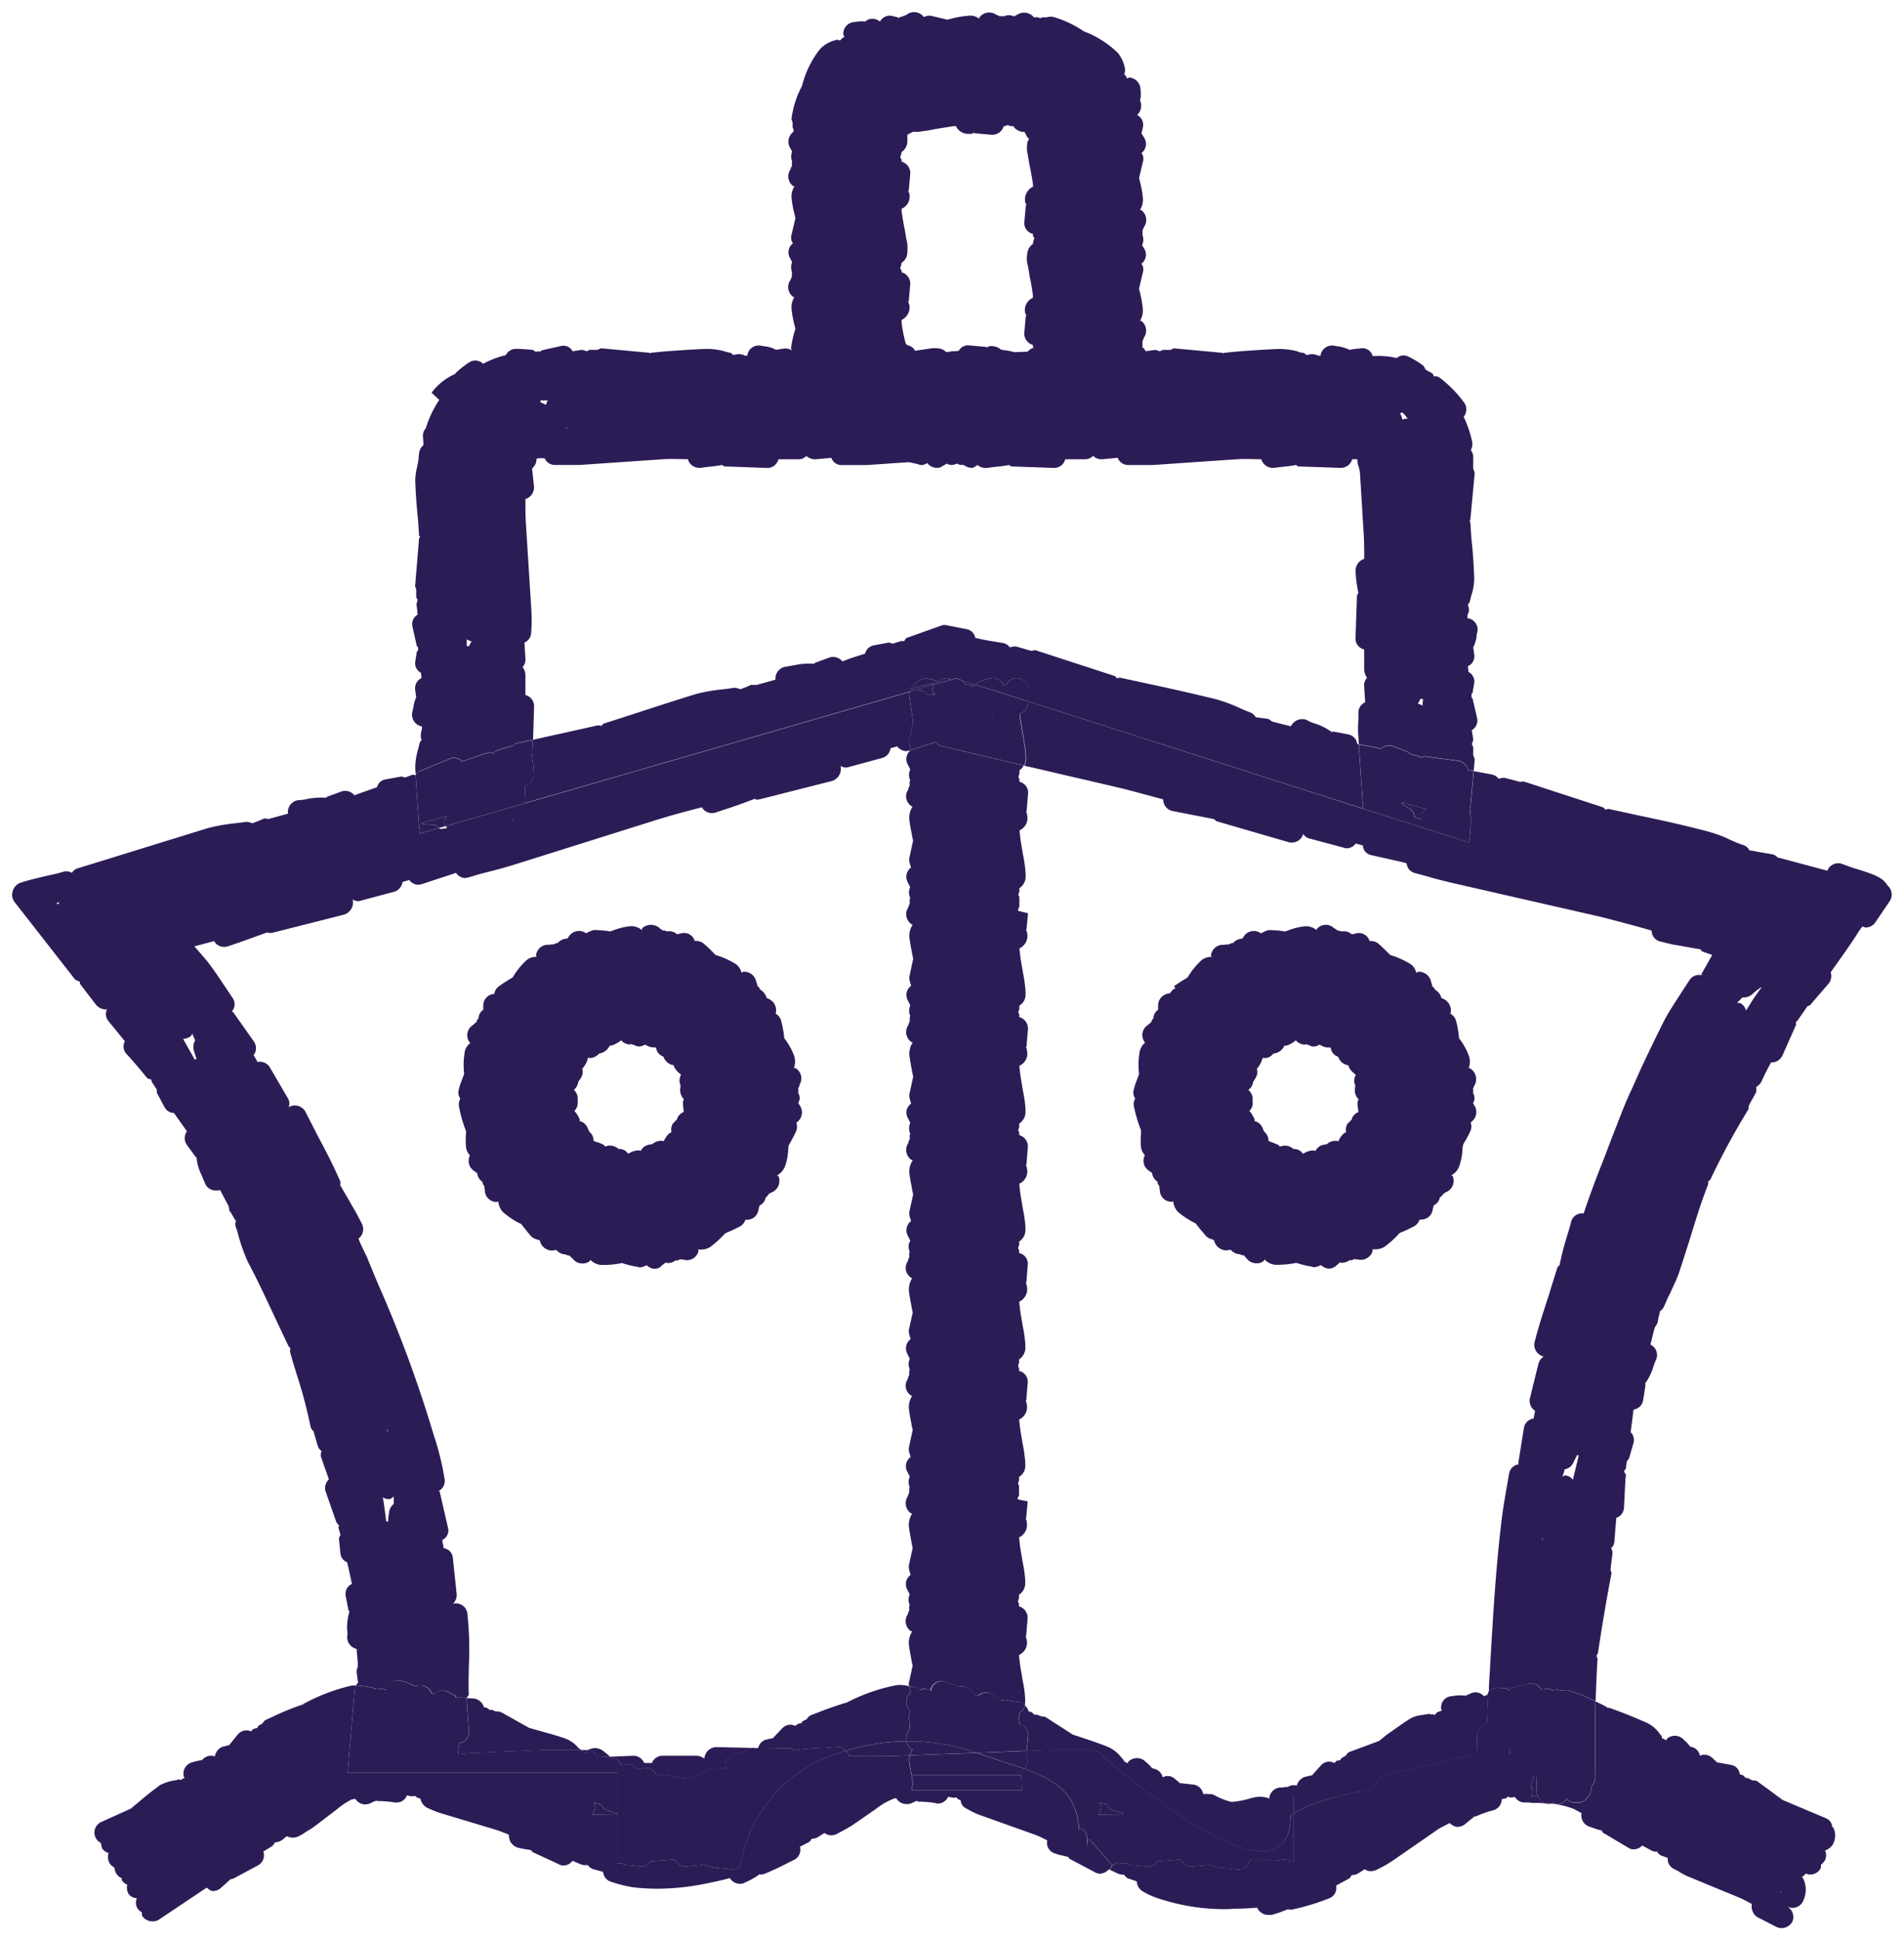 <svg xmlns="http://www.w3.org/2000/svg" xmlns:xlink="http://www.w3.org/1999/xlink" width="80.533" height="82.027" viewBox="0 0 80.533 82.027">
  <defs>
    <clipPath id="clip-path">
      <rect id="Rectangle_59" data-name="Rectangle 59" width="80.533" height="82.027" fill="none"/>
    </clipPath>
    <clipPath id="clip-path-2">
      <rect id="Rectangle_58" data-name="Rectangle 58" width="79.508" height="81.004" fill="none"/>
    </clipPath>
  </defs>
  <g id="Group_116" data-name="Group 116" transform="translate(0 0)">
    <g id="Group_115" data-name="Group 115" transform="translate(0 0)" clip-path="url(#clip-path)">
      <g id="Group_114" data-name="Group 114" transform="translate(0.511 0.508)">
        <g id="Group_113" data-name="Group 113" clip-path="url(#clip-path-2)">
          <g id="Group_112" data-name="Group 112">
            <g id="Group_111" data-name="Group 111" clip-path="url(#clip-path-2)">
              <path id="Path_2124" data-name="Path 2124" d="M41.83,43.4l-.02-.02-.02.02.02.02a.02.02,0,0,1,.02-.02M37.983,37.25l.081.02a.462.462,0,0,1,.326.366.466.466,0,0,1,.509.081l.183.163a.063.063,0,0,1,.02.041h.041l.55.1a.454.454,0,0,1,.387.407l.1.02c.061.02.1.081.142.122.041.02.081,0,.122.02l.142.081c.081.02.163,0,.224.041l1.079.794,1.832.773a.422.422,0,0,1,.265.366c.02.02.02.02.041.02a.749.749,0,0,1,.041.59l-.061.142a.633.633,0,0,1-.326.244.475.475,0,0,1,0,.407.481.481,0,0,1-.163.183c-.02.061,0,.1-.02.163a.506.506,0,0,1-.448.265.594.594,0,0,1-.183-.041.549.549,0,0,1-.163.142c0,.02.02.02.041.041a1.07,1.07,0,0,1,.041.9.5.5,0,0,1-.489.366.258.258,0,0,1-.122-.02c-.02,0-.02-.02-.041-.02v.02a.5.5,0,0,1,.163.611.53.53,0,0,1-.448.265.542.542,0,0,1-.244-.061l-.794-.407a.544.544,0,0,1-.224-.55c-.142-.081-.305-.163-.468-.244L37.9,42.746a2.431,2.431,0,0,1-.448-.244l-.2-.1a.473.473,0,0,1-.224-.448l-.285-.1a.525.525,0,0,1-.183-.183.02.02,0,0,1-.02.02.41.41,0,0,1-.224-.061l-.366-.2a.5.5,0,0,1-.346.163.409.409,0,0,1-.265-.081L34.3,40.894c-.041-.02-.041-.061-.061-.1a1.719,1.719,0,0,1-.346-.1l-.183-.061a.5.5,0,0,1-.326-.57c-.122-.061-.285-.163-.387-.2a3.189,3.189,0,0,0-.631-.163.539.539,0,0,0,.387-.244.435.435,0,0,0,.346.163h.183a.563.563,0,0,0,.387-.244c.02-.041.061-.081.081-.122l.061-.265c.02-.02,0-.041,0-.081a.51.51,0,0,0,.163-.366c-.02-1.018-.02-2.076,0-3.2a5.461,5.461,0,0,1,.489.244c.02,0,.02.02.02.041.02,0,.041-.02.061-.02.692.244,1.119.427,1.628.651a1.411,1.411,0,0,1,.488.407.54.54,0,0,0,.1.122c.02.041.02.081.041.122a.409.409,0,0,1,.163.081c.02-.041.02-.061.041-.081a.511.511,0,0,1,.712.061,1.818,1.818,0,0,1,.265.285" transform="translate(33 36.081)" fill="#2c1c56"/>
              <path id="Path_2125" data-name="Path 2125" d="M32.195,37.5a.992.992,0,0,0,.142-.061c.061.02.122.081.183.081a.853.853,0,0,0-.326-.02" transform="translate(32.824 38.255)" fill="#2c1c56"/>
              <path id="Path_2126" data-name="Path 2126" d="M32.576,37.561a.993.993,0,0,1-.142.061.2.2,0,0,0-.183-.02.643.643,0,0,1-.285-.285h2.117a.563.563,0,0,1-.387.244h-.183a.435.435,0,0,1-.346-.163.539.539,0,0,1-.387.244h-.02c-.061,0-.122-.061-.183-.081" transform="translate(32.586 38.131)" fill="#2c1c56"/>
              <path id="Path_2127" data-name="Path 2127" d="M32.288,37.484h-.041a.346.346,0,0,1-.142-.02.2.2,0,0,1,.183.02" transform="translate(32.731 38.269)" fill="#2c1c56"/>
              <path id="Path_2128" data-name="Path 2128" d="M32.07,36.918l-.02.651c0,.081.061.122.081.2h-.305a.4.4,0,0,0,.061-.265.3.3,0,0,0-.081-.183,1.617,1.617,0,0,0,.122-.448.518.518,0,0,0,.142.041" transform="translate(32.421 37.675)" fill="#2c1c56"/>
              <path id="Path_2129" data-name="Path 2129" d="M32.391,37.582a1.646,1.646,0,0,1-.326-.02h-.2a.484.484,0,0,1-.387-.244h1a.643.643,0,0,0,.285.285,2.211,2.211,0,0,0-.366-.02" transform="translate(32.079 38.131)" fill="#2c1c56"/>
              <path id="Path_2130" data-name="Path 2130" d="M31.385,36.277v.285h-.02a1.442,1.442,0,0,0,.02-.285" transform="translate(31.965 37.054)" fill="#2c1c56"/>
              <path id="Path_2131" data-name="Path 2131" d="M31.335,37.317h.285c0,.02-.02.02-.041.02-.041,0-.081.02-.122.02s-.081-.041-.122-.041" transform="translate(31.934 38.131)" fill="#2c1c56"/>
              <path id="Path_2132" data-name="Path 2132" d="M29.166,16.667c.326.1.672.183,1,.285a.526.526,0,0,0-.224.285.479.479,0,0,0,.041.163,1.91,1.91,0,0,0-.305-.122.44.44,0,0,0-.2-.346,2.555,2.555,0,0,1-.346-.224c.02,0,.02-.041.041-.041" transform="translate(29.646 16.75)" fill="#2c1c56"/>
              <path id="Path_2133" data-name="Path 2133" d="M31.085,18.194c-.326-.1-.672-.183-1-.285-.02,0-.02.041-.041.041a2.555,2.555,0,0,0,.346.224.44.44,0,0,1,.2.346,1.91,1.91,0,0,1,.305.122.479.479,0,0,1-.041-.163.526.526,0,0,1,.224-.285M32.9,19.6l-4.478-1.425-.183-2.707a6.925,6.925,0,0,1,.936.183.486.486,0,0,1,.489-.122l.631.244c.041.02.081.081.122.1l.326.081c.061,0,.081.041.122.061.061,0,.122-.061.2-.041l1.4.183a.5.5,0,0,1,.387.387l.244.041-.142,1.506c0,.02-.02.02-.02.041v.02A5.1,5.1,0,0,1,32.9,19.6" transform="translate(28.724 15.507)" fill="#2c1c56"/>
              <path id="Path_2134" data-name="Path 2134" d="M35.071,37.922v-.285a1.442,1.442,0,0,1-.02.285ZM29.087,39.53c.244-.041.611-.916.692-.692l3.888-.9c.02-.285.02-.55.02-.814a.5.5,0,0,1,.407-.448c.02-.265.02-.529.041-.794,0-.163.02-.346.02-.509a.075.075,0,0,1,.02-.061.435.435,0,0,1,.346-.163h.041l.326.02c.061,0,.1.061.163.081.02-.02.041-.081.1-.081.224-.081.489-.142.733-.2a.478.478,0,0,1,.509.265,1.572,1.572,0,0,1,.305-.041.366.366,0,0,1,.183.081.479.479,0,0,1,.163-.041l.265.041c.081,0,.142-.041.2-.02a7.116,7.116,0,0,1,1.181.468c-.02,1.119-.02,2.178,0,3.2a.51.51,0,0,1-.163.366c0,.041.02.061,0,.081l-.061.265c-.02.041-.061.081-.081.122H36.272c-.02-.081-.081-.122-.081-.2l.02-.651a.518.518,0,0,1-.142-.041,1.617,1.617,0,0,1-.122.448.3.3,0,0,1,.081.183.4.4,0,0,1-.061.265H27.805a5.562,5.562,0,0,1,.936-.224Z" transform="translate(28.279 35.694)" fill="#2c1c56"/>
              <path id="Path_2135" data-name="Path 2135" d="M28.758,37.317a7.3,7.3,0,0,0-1.873.692v-.692Z" transform="translate(27.326 38.131)" fill="#2c1c56"/>
              <path id="Path_2136" data-name="Path 2136" d="M29.366,28.387a2.483,2.483,0,0,1,.346.142c.02.02.02.041.041.061a.538.538,0,0,1,.468.02l.061.041c.02.02.041.02.061.041a.419.419,0,0,1,.387.2.063.063,0,0,1,.041-.02.736.736,0,0,1,.407-.122c.02-.02.041.02.081.02a.492.492,0,0,1,.366-.265c.041,0,.081-.02.122-.02a.491.491,0,0,1,.346-.142.346.346,0,0,1,.142.02.765.765,0,0,1,.244-.346c.02-.02.061-.02.081-.041a.457.457,0,0,1,.081-.387c.02,0,.1-.1.1-.1a.063.063,0,0,1,.041-.02.476.476,0,0,1,.305-.346.258.258,0,0,1-.02-.122.853.853,0,0,1-.02-.326c0-.041.041-.061.041-.081a.568.568,0,0,1-.163-.407l.02-.183a.5.5,0,0,1,.02-.448l-.061-.061a.712.712,0,0,1-.244-.305v-.041a.534.534,0,0,1-.407-.285c0-.02-.02-.041-.041-.081a.436.436,0,0,1-.305-.387h-.081a.577.577,0,0,1-.346-.1c-.02,0-.02-.02-.041-.02a.579.579,0,0,1-.244.081.344.344,0,0,1-.2-.061.289.289,0,0,1-.122-.041.122.122,0,0,1-.081.02.532.532,0,0,1-.366-.183.357.357,0,0,1-.1.081.934.934,0,0,1-.285.142.153.153,0,0,0-.1.02.6.6,0,0,1-.305.285l-.163.041a.453.453,0,0,1-.346.183c-.041,0-.061,0-.081-.02-.02.041-.041.061-.041.081a1.131,1.131,0,0,1-.183.346c0,.02-.02.02-.041.041a.479.479,0,0,1-.061.407l-.1.163a.437.437,0,0,1-.2.326.529.529,0,0,1,.183.326v.2a.425.425,0,0,1-.142.366l.061.061c.041.061.122.2.163.285v.081a.475.475,0,0,1,.326.265l.081.183a.5.5,0,0,1,.183.387c.041.02.061.041.1.041m-5.577-2.87a3.349,3.349,0,0,1,.02-.9.686.686,0,0,1,.244-.427.044.044,0,0,1-.041-.041.5.5,0,0,1,.142-.692c.02-.02.081-.061.142-.122.041-.061.041-.122.1-.163a.455.455,0,0,1,.2-.366v-.183a.513.513,0,0,1,.488-.509c.02,0,0-.02.02-.02l.081-.1c.041-.061.1-.061.142-.1l-.061-.081a6.578,6.578,0,0,1,.57-.366l.041-.061a3.1,3.1,0,0,1,.529-.651.614.614,0,0,1,.448-.163c0-.02-.02-.041-.02-.081a.506.506,0,0,1,.57-.427c.02-.02.081-.02.163-.02.081-.02.122-.061.2-.061a.532.532,0,0,1,.366-.183h.02l.1-.142a.506.506,0,0,1,.692-.081.02.02,0,0,0,.02-.02l.061-.02a.881.881,0,0,1,.244-.1,5.377,5.377,0,0,1,.59.041l.1.02.122-.041a2.724,2.724,0,0,1,.753-.183h.02a.741.741,0,0,1,.448.163c0-.02,0-.061.02-.061a.492.492,0,0,1,.712-.02.364.364,0,0,1,.142.1.594.594,0,0,1,.183.041.5.5,0,0,1,.407.1l.02.02.183-.041a.47.47,0,0,1,.57.326.509.509,0,0,1,.366.1c.183.163.346.326.509.488a3.582,3.582,0,0,1,.794.346.582.582,0,0,1,.305.407c.02,0,.041-.02.061-.041a.521.521,0,0,1,.57.448.263.263,0,0,1,.041.163.274.274,0,0,1,.122.142.6.6,0,0,1,.265.326v.02l.122.061a.534.534,0,0,1,.265.611.49.49,0,0,1,.244.326l.041.163a5.117,5.117,0,0,1,.081.55,2.818,2.818,0,0,1,.427.773.788.788,0,0,1-.02.488h.041a.535.535,0,0,1,.224.692c-.02.02-.041.1-.081.163a.679.679,0,0,1,0,.2.41.41,0,0,1,.061.224.393.393,0,0,1-.061.2l.081.142a.516.516,0,0,1-.183.672.5.5,0,0,1,0,.346,4.372,4.372,0,0,1-.285.529l-.041.1-.02.163a2.454,2.454,0,0,1-.142.733.727.727,0,0,1-.326.366c.02.02.041.02.061.041a.525.525,0,0,1-.285.672c-.02,0-.061.041-.122.081a.476.476,0,0,1-.142.142.448.448,0,0,1-.244.326l-.02.02-.041.183a.484.484,0,0,1-.489.407h-.061a.521.521,0,0,1-.2.265,6.377,6.377,0,0,1-.651.305,3.631,3.631,0,0,1-.651.59.783.783,0,0,1-.387.1h-.1c-.02.02,0,.061,0,.081a.532.532,0,0,1-.631.346.458.458,0,0,1-.142-.02.431.431,0,0,1-.142.061c-.02,0-.02-.02-.041-.02a.639.639,0,0,1-.326.122.122.122,0,0,1-.081-.02H32.3l-.142.122a.477.477,0,0,1-.346.142.535.535,0,0,1-.305-.142h-.041a.579.579,0,0,1-.244.081.153.153,0,0,1-.1-.02,4.031,4.031,0,0,1-.672-.163,3.806,3.806,0,0,1-.712.081h-.183a.724.724,0,0,1-.448-.224c-.02.02-.02.061-.041.061a.381.381,0,0,1-.285.1.511.511,0,0,1-.427-.2.775.775,0,0,1-.1-.122c-.061-.02-.142-.02-.183-.061a.5.5,0,0,1-.387-.183c-.081,0-.163.02-.224.02a.54.54,0,0,1-.488-.427l-.02-.02h-.02l-.041-.02a.555.555,0,0,1-.265-.142l-.081-.1c-.122-.142-.244-.285-.346-.427a3.707,3.707,0,0,1-.753-.488.742.742,0,0,1-.2-.448c-.02,0-.041.02-.061.02a.5.5,0,0,1-.509-.509.77.77,0,0,1-.02-.163.3.3,0,0,1-.081-.183.5.5,0,0,1-.224-.366l-.142-.1a.5.5,0,0,1-.163-.651.62.62,0,0,1-.163-.326,3.061,3.061,0,0,1,0-.611V27.9a6.079,6.079,0,0,1-.305-1.038.419.419,0,0,1,.061-.305.446.446,0,0,1-.061-.387l.041-.163.183-.489" transform="translate(23.868 19.379)" fill="#2c1c56"/>
              <path id="Path_2137" data-name="Path 2137" d="M23.472,40.146l.326-.02c.061.02.1.081.163.081l.672.061h.041a.482.482,0,0,0,.387-.224c.346-.02.672-.041,1-.081a.508.508,0,0,0,.448.305h.041l.672-.061c.02,0,.02-.02.041-.02a2.757,2.757,0,0,0,.814.163c.122.02.224.02.346.041h.061a.5.5,0,0,0,.509-.427h.835a.389.389,0,0,0,.163.061h.081a4.227,4.227,0,0,1,.468-.061c.081.061.122.122.224.122a.154.154,0,0,1,.081.02v-2.1a7.3,7.3,0,0,1,1.873-.692H39.9c-.041.02-.061.061-.1.081-.061,0-.1.02-.163.02a.491.491,0,0,1-.326.468,4.2,4.2,0,0,0-.712.244c-.041.02-.1.02-.142.041a2.162,2.162,0,0,1-.224.183l-.142.122a.541.541,0,0,1-.326.122.5.5,0,0,1-.326-.163c-.163.081-.326.163-.468.244l-1.974,1.364a5.145,5.145,0,0,1-.448.265l-.2.1a.542.542,0,0,1-.244.061.409.409,0,0,1-.265-.081l-.224.142a.486.486,0,0,1-.285.1H33.3c-.041.041-.061.122-.142.163l-.529.285a.466.466,0,0,1-.265.529,9.858,9.858,0,0,1-1.608.488h-.1c-.02,0-.041-.02-.061-.02a5.677,5.677,0,0,1-.692.244h-.142a.514.514,0,0,1-.468-.305c-.305.02-.59.041-.9.041-.122,0-.244.02-.387.02a8.836,8.836,0,0,1-2.809-.427,3.393,3.393,0,0,1-.712-.305A.525.525,0,0,1,24.2,40.9l-.346-.122c-.081-.02-.142-.1-.2-.163h-.041a.723.723,0,0,1-.2-.041l-.346-.163.1-.2c.061,0,.1-.061.163-.1.061.02.081.061.142.041" transform="translate(23.371 38.131)" fill="#2c1c56"/>
              <path id="Path_2138" data-name="Path 2138" d="M22.815,37.936a.443.443,0,0,0,.142-.326c0-.061-.061-.1-.081-.163.122.02.224.041.326.061a.442.442,0,0,0,.305.265c.142.041.265.081.387.122a.075.075,0,0,0-.02.061c-.346,0-.712,0-1.058-.02" transform="translate(23.112 38.265)" fill="#2c1c56"/>
              <path id="Path_2139" data-name="Path 2139" d="M24.46,38.586c.02.061.081.1.081.163a.443.443,0,0,1-.142.326c.346.02.712.02,1.058.02a.075.075,0,0,1,.02-.061c-.122-.041-.244-.081-.387-.122a.442.442,0,0,1-.305-.265c-.1-.02-.2-.041-.326-.061m-3.053-1.913a.289.289,0,0,0-.041-.122c0-.02.02-.041.02-.061v-.1l.957-.041H24.2a.479.479,0,0,1,.427.326.071.071,0,0,0,.041-.02s7.836,6.941,7.877,2.483c0-.041.061-.081.142-.122v2.1a.154.154,0,0,0-.081-.02c-.1,0-.142-.061-.224-.122a4.229,4.229,0,0,0-.468.061h-.081a.389.389,0,0,1-.163-.061h-.835a.5.5,0,0,1-.509.427h-.061c-.122-.02-.224-.02-.346-.041a2.757,2.757,0,0,1-.814-.163c-.02,0-.02.02-.041.02l-.672.061h-.041a.508.508,0,0,1-.448-.305c-.326.041-.651.061-1,.081a.482.482,0,0,1-.387.224h-.041l-.672-.061c-.061,0-.1-.061-.163-.081l-.326.02c-.061.02-.081-.02-.142-.041-.061.041-.1.1-.163.1l-.977-1.1a1.179,1.179,0,0,0-.1.366c.122-.9-.326-.773-.326-.773-.1-1.527-.977-2.076-2.32-2.565a.5.5,0,0,0,.122-.468" transform="translate(21.528 37.126)" fill="#2c1c56"/>
              <path id="Path_2140" data-name="Path 2140" d="M21.165,36.289c.02-.081.061-.142.041-.224v-.041a.711.711,0,0,0,.244-.305.512.512,0,0,1,.142.244l.1.02c.061.02.1.081.142.122.041,0,.081-.02.122,0l.163.061c.061.02.142,0,.2.041l1.14.733.427.142c.366.122.733.244,1.079.387a1.46,1.46,0,0,1,.509.387l.1.122c.041.02.041.061.061.1a.51.51,0,0,1,.142.081c.02-.041.02-.061.041-.081a.516.516,0,0,1,.733.02,1.621,1.621,0,0,1,.265.265l.081.02a.482.482,0,0,1,.366.366.433.433,0,0,1,.488.041l.2.163c.02,0,0,.02.02.041h.041l.55.061a.478.478,0,0,1,.407.366l.041.041c.041,0,.061-.02.1-.02l.061.02a.5.5,0,0,1,.244.02,2.929,2.929,0,0,0,.753.305A3.609,3.609,0,0,0,31,39.627l.183-.041a1.165,1.165,0,0,1,.55.041c.02,0,.02.02.041.041v-.061a.5.5,0,0,1,.55-.427.633.633,0,0,1,.224-.02.446.446,0,0,1,.387-.061.534.534,0,0,1,.326-.366l.265-.061h.041c.02,0,0-.02.02-.02l.387-.427a.457.457,0,0,1,.55-.081l.081-.081c.041-.041.1-.02.163-.041.041-.041.041-.081.081-.1l.142-.081c.061-.061.081-.122.163-.163l1.262-.468.326-.265c.326-.224.631-.448.977-.672a1.363,1.363,0,0,1,.55-.163c.081-.02.142-.02.224-.041h.041c.041,0,.061.02.1.02a.3.3,0,0,1,.142.02c.041-.041.061-.1.122-.122a1.921,1.921,0,0,1,.183-.061.106.106,0,0,1-.041-.081.477.477,0,0,1,.468-.529,1.766,1.766,0,0,1,.57-.02l.224-.1a.474.474,0,0,1,.55.122.289.289,0,0,1,.122-.041c.02-.02.02-.061.061-.081,0,.163-.02.346-.02.509-.02.265-.02.529-.041.794a.5.5,0,0,0-.407.448c0,.265,0,.529-.02.814l-3.888.9c-.081-.224-.448.651-.692.692h-.346a5.561,5.561,0,0,0-.936.224H32.808v.692c-.081.041-.142.081-.142.122-.041,4.458-7.877-2.483-7.877-2.483a.071.071,0,0,1-.041.02.479.479,0,0,0-.427-.326H22.468l-.957.041L21.572,37a.464.464,0,0,0-.366-.488v-.081c0-.061-.041-.1-.041-.142" transform="translate(21.404 35.882)" fill="#2c1c56"/>
              <path id="Path_2141" data-name="Path 2141" d="M43.29,50.044a.122.122,0,0,0,.02-.081h-.02Zm8.63-22.41.305-.488.285-.407.061-.061-.02-.02a2.536,2.536,0,0,0-.387.305.553.553,0,0,1-.346.122h-.061a2.322,2.322,0,0,1-.224.224c.061.02.142,0,.183.041a.5.5,0,0,1,.2.285M44.592,47.48c.081-.346.163-.672.244-1.018-.02-.02-.041-.02-.061-.041l-.183.366a.468.468,0,0,1-.346.244,1.791,1.791,0,0,1-.1.305c.061-.02.1-.061.142-.041a.436.436,0,0,1,.305.183m-23.407-32.4a.477.477,0,0,0,.366-.448v-.061l14.166,4.539L40.2,20.531a5.1,5.1,0,0,0,.041-1.445v-.02c0-.02.02-.02.02-.041l.142-1.506.773.142a.535.535,0,0,1,.285.183A.516.516,0,0,1,41.7,17.8l.631.163a.02.02,0,0,1,.02.02.287.287,0,0,1,.183-.02l3.318,1.079c.061.02.081.081.122.1.061,0,.1-.041.163-.02l1.119.244c.957.2,1.913.407,2.85.651a6.591,6.591,0,0,1,.835.265l.183.081a5.621,5.621,0,0,0,.692.285.433.433,0,0,1,.244.224,1.191,1.191,0,0,1,.265.041l.712.122a.428.428,0,0,1,.224.142H53.3l2.056.55a.49.49,0,0,1,.631-.285c.163.061.366.142.57.2.733.224,1.119.366,1.3.651.02,0,.02,0,.02.02v.02a.508.508,0,0,1,.122.672l-.611.9a.5.5,0,0,1-.407.224c-.061,0-.1-.041-.142-.041a2.543,2.543,0,0,0-.244.346c-.326.509-.712,1.038-1.1,1.588a.49.49,0,0,1-.081.468l-.773.9c-.02.041-.081.041-.122.061l-.427.611-.061.061c-.02.061.02.122-.02.163l-.55,1.242a.514.514,0,0,1-.468.305h-.02c-.142.265-.285.529-.407.814a.591.591,0,0,1-.224.224.821.821,0,0,1,0,.224l-.305.55v.02c-.02.061,0,.122-.041.183a30.851,30.851,0,0,0-1.567,2.89c-.02.061-.081.1-.122.142,0,.041.02.081,0,.122-.305.773-.55,1.588-.794,2.381-.142.448-.285.9-.427,1.323-.1.305-.244.57-.366.855-.1.183-.183.387-.265.57a.5.5,0,0,1-.183.224c-.02.142-.061.244-.081.387a.454.454,0,0,1-.122.265c-.081.244-.122.489-.2.753a.485.485,0,0,1,.244.631,2.118,2.118,0,0,0-.122.326,2.45,2.45,0,0,1-.346.692c0,.02.02.041.02.061l-.1.631a.475.475,0,0,1-.407.407l-.122.957a.459.459,0,0,1,.122.448l-.183.631a.365.365,0,0,1-.1.142l-.041.305c-.02.061-.061.081-.081.122.02.061.081.122.081.183l-.02.163c-.02.407-.041.794-.061,1.2a.479.479,0,0,1-.326.427l-.081,1.018a.384.384,0,0,1-.142.265.341.341,0,0,1,.061.244l-.081.631v.02c0,.061.041.1.041.163-.224,1.181-.407,2.259-.57,3.358,0,.041-.041.081-.061.122,0,.061.041.1.041.142-.041.611-.061,1.221-.081,1.791a7.115,7.115,0,0,0-1.181-.468c-.061-.02-.122.02-.2.02l-.265-.041a.479.479,0,0,0-.163.041.366.366,0,0,0-.183-.081,1.572,1.572,0,0,0-.305.041.478.478,0,0,0-.509-.265c-.244.061-.509.122-.733.2-.061,0-.081.061-.1.081-.061-.02-.1-.081-.163-.081l-.326-.02h-.041a.435.435,0,0,0-.346.163c0-.285.02-.57.041-.875.122-2.137.244-4.315.509-6.473.081-.631.2-1.242.305-1.873a.475.475,0,0,1,.407-.387c0-.02-.02-.02-.02-.041l.244-1.527a.478.478,0,0,1,.407-.366c.02-.122.041-.224.061-.326a.511.511,0,0,1-.224-.509l.366-1.486a.549.549,0,0,1,.224-.305h-.02a.512.512,0,0,1-.366-.611c.183-.712.407-1.384.631-2.076.1-.346.224-.712.326-1.058.02-.061.081-.081.1-.122a12.734,12.734,0,0,1,.326-1.262c.061-.2.122-.387.163-.57a.475.475,0,0,1,.529-.346c.244-.733.509-1.445.794-2.158.163-.407.305-.814.468-1.221.244-.611.468-1.242.753-1.832l.427-.957c.326-.692.651-1.364,1-2.056.224-.407.489-.794.733-1.181l.305-.468a.484.484,0,0,1,.509-.2v-.061l.448-.794-.407-.142c-.041-.02-.061-.061-.1-.1-.407-.061-.794-.142-1.16-.2l-.509-.122a.479.479,0,0,1-.387-.468c-.692-.2-1.4-.387-2.117-.57l-6.127-1.4c-.427-.1-.855-.2-1.262-.326l-.529-.142a.454.454,0,0,1-.326-.407.075.075,0,0,1-.061-.02l-1.445-.326a.434.434,0,0,1-.346-.407l-.305-.081a.455.455,0,0,1-.366.2.258.258,0,0,1-.122-.02l-1.445-.387a.421.421,0,0,1-.285-.2.5.5,0,0,1-.489.366.4.4,0,0,1-.142-.02l-3.012-.875c-.061-.02-.1-.081-.142-.1-.427-.081-.835-.163-1.262-.244l-.509-.1a.5.5,0,0,1-.366-.488c-.712-.183-1.4-.387-2.117-.55l-3.766-.875a.5.5,0,0,0,.081-.244,2.463,2.463,0,0,0-.02-.387c-.02-.2-.061-.407-.1-.631-.041-.265-.1-.55-.122-.814-.02-.041,0-.081-.02-.122" transform="translate(21.425 14.575)" fill="#2c1c56"/>
              <path id="Path_2142" data-name="Path 2142" d="M20.686,14.857h-.061v-.02a.075.075,0,0,0,.061.02" transform="translate(20.845 14.855)" fill="#2c1c56"/>
              <path id="Path_2143" data-name="Path 2143" d="M20.3,36.448l2.117-.081v.1c0,.02-.02.041-.02.061a.289.289,0,0,1,.041.122.5.5,0,0,1-.122.468c-.59-.2-1.262-.407-2.015-.672" transform="translate(20.503 37.147)" fill="#2c1c56"/>
              <path id="Path_2144" data-name="Path 2144" d="M20.265,14.353a1.3,1.3,0,0,1,.692-.265.492.492,0,0,1,.509.305.3.3,0,0,1,.142-.061A.456.456,0,0,1,22,14.088a.5.5,0,0,1,.509.509v.468Z" transform="translate(20.472 14.077)" fill="#2c1c56"/>
              <path id="Path_2145" data-name="Path 2145" d="M20.137,14.32A.634.634,0,0,0,20,14.137l.55.163-.122.122.041-.061a.6.6,0,0,0-.326-.041" transform="translate(20.192 14.13)" fill="#2c1c56"/>
              <path id="Path_2146" data-name="Path 2146" d="M19.935,14.107c.02,0,.02,0,.041.02Z" transform="translate(20.13 14.099)" fill="#2c1c56"/>
              <path id="Path_2147" data-name="Path 2147" d="M19.905,14.1a.075.075,0,0,1,.061.02Z" transform="translate(20.099 14.089)" fill="#2c1c56"/>
              <path id="Path_2148" data-name="Path 2148" d="M19.855,14.087a.075.075,0,0,1,.061.02Z" transform="translate(20.047 14.078)" fill="#2c1c56"/>
              <path id="Path_2149" data-name="Path 2149" d="M19.846,14.107c-.02,0-.041.02-.061.02h-.02Z" transform="translate(19.954 14.099)" fill="#2c1c56"/>
              <path id="Path_2150" data-name="Path 2150" d="M19.585,14.665a.453.453,0,0,0-.346-.183h-.02a.763.763,0,0,0-.224-.02l.814-.244a.653.653,0,0,0-.02.285.365.365,0,0,0,.1.142,1.645,1.645,0,0,0-.305.02" transform="translate(19.157 14.213)" fill="#2c1c56"/>
              <path id="Path_2151" data-name="Path 2151" d="M18.946,14.431l.977-.244c0,.02-.02.041-.02.061l-.814.244H18.9c.02,0,.02-.02.02-.041a.02.02,0,0,1,.02-.02" transform="translate(19.064 14.182)" fill="#2c1c56"/>
              <path id="Path_2152" data-name="Path 2152" d="M19.9,14.293l-.977.244a.589.589,0,0,1,.224-.224v-.02c0-.02.081-.081.1-.081a.5.5,0,0,1,.346-.1,1.045,1.045,0,0,1,.489.142.46.46,0,0,1,.326-.163c.1-.02.142.041.224.061l-.753.2c0-.02.02-.041.02-.061" transform="translate(19.084 14.076)" fill="#2c1c56"/>
              <path id="Path_2153" data-name="Path 2153" d="M22.419,15.634h.061a.075.075,0,0,1-.061-.02ZM18.9,14.82a.448.448,0,0,1,.02-.163l.163-.061h.02a.763.763,0,0,1,.224.02h.02a.453.453,0,0,1,.346.183,1.645,1.645,0,0,1,.305-.02.365.365,0,0,1-.1-.142.653.653,0,0,1,.02-.285l.753-.2h.02c.02,0,.041-.02.061-.02l.1-.041.061.02h.041l.061.02.041.02.081.041a.634.634,0,0,1,.142.183.6.6,0,0,1,.326.041l-.041.061.122-.122,2.239.712v.061a.477.477,0,0,1-.366.448c.02.041,0,.081.02.122.02.265.081.55.122.814.041.224.081.427.1.631a2.463,2.463,0,0,1,.02.387.5.5,0,0,1-.081.244l-3.44-.814a.4.4,0,0,1-.285-.183l-1.038.346V17.1a.075.075,0,0,1-.02-.061.02.02,0,0,1-.02-.02v-.041a.559.559,0,0,1-.041-.265l.163-.753Z" transform="translate(19.051 14.078)" fill="#2c1c56"/>
              <path id="Path_2154" data-name="Path 2154" d="M19.068,14.337l-.163.061v-.061Z" transform="translate(19.064 14.337)" fill="#2c1c56"/>
              <path id="Path_2155" data-name="Path 2155" d="M19.006,37.213l-.041-.163c0-.061-.02-.122-.02-.183h4.62l.041.651H18.945Z" transform="translate(19.105 37.665)" fill="#2c1c56"/>
              <path id="Path_2156" data-name="Path 2156" d="M18.983,36.555l.02-.061-.1-.2a.488.488,0,0,1,.142-.631c-.02,0-.02-.041-.02-.061a.02.02,0,0,1-.02-.02v-.02a.693.693,0,0,1-.041-.285l.163-.733-.041-.183c-.041-.265-.1-.509-.122-.753a.889.889,0,0,1,.142-.509.075.075,0,0,0-.061-.02.518.518,0,0,1-.122-.712.406.406,0,0,1,.061-.163c0-.081-.02-.163.02-.224a.558.558,0,0,1-.02-.407l.02-.061-.1-.2a.458.458,0,0,1,.142-.611.075.075,0,0,1-.02-.061c0-.02-.02-.02-.02-.041v-.02a.647.647,0,0,1-.041-.265l.163-.753-.041-.183c-.041-.244-.1-.509-.122-.753a.889.889,0,0,1,.142-.509c-.02-.02-.041,0-.061-.02a.515.515,0,0,1-.122-.712.551.551,0,0,1,.061-.163c0-.081-.02-.163.02-.224a.511.511,0,0,1-.02-.387l.02-.061-.1-.2a.479.479,0,0,1,.142-.631.075.075,0,0,1-.02-.061.02.02,0,0,0-.02-.02v-.041a.559.559,0,0,1-.041-.265l.163-.753-.041-.183c-.041-.244-.1-.509-.122-.753a.889.889,0,0,1,.142-.509.075.075,0,0,1-.061-.02.515.515,0,0,1-.122-.712.551.551,0,0,1,.061-.163A.44.44,0,0,1,19,22a.511.511,0,0,1-.02-.387l.02-.061-.1-.2a.483.483,0,0,1,.142-.631.075.075,0,0,1-.02-.061l-.02-.02V20.6a.559.559,0,0,1-.041-.265l.163-.753-.041-.183c-.041-.244-.1-.488-.122-.753a.941.941,0,0,1,.142-.509.075.075,0,0,1-.061-.02.491.491,0,0,1-.122-.692.325.325,0,0,1,.061-.163c0-.081-.02-.163.02-.224a.558.558,0,0,1-.02-.407l.02-.061-.1-.2a.47.47,0,0,1,.1-.59l.041-.02,1.038-.346a.4.4,0,0,0,.285.183l3.44.814a.6.6,0,0,1-.183.2v.041c.02.081-.02.142-.041.224,0,.041.041.081.041.142V17.1a.464.464,0,0,1,.366.488l-.061.733c0,.02-.02.041-.02.061a.289.289,0,0,1,.041.122.576.576,0,0,1-.326.651c.02.041,0,.1.02.142.02.285.081.57.122.835.041.2.081.427.1.631a2.337,2.337,0,0,1,.02.387.615.615,0,0,1-.265.448v.041c.02.081-.02.142-.041.224,0,.041.041.081.041.122v.346a.3.3,0,0,1-.061.163l.02.061.407.1-.061.651c0,.02-.02.041-.02.061a.289.289,0,0,1,.041.122.576.576,0,0,1-.326.651c.02.041,0,.1.02.142.02.285.081.55.122.835a5.836,5.836,0,0,1,.1.631,2.337,2.337,0,0,1,.02.387.544.544,0,0,1-.265.427v.061a.335.335,0,0,1-.041.2c0,.061.041.081.041.142v.081a.5.5,0,0,1,.366.509l-.061.733c0,.02-.02.02-.02.041a.377.377,0,0,1,.041.142.551.551,0,0,1-.326.631c.02.061,0,.1.02.163.02.265.081.55.122.835.041.2.081.407.1.611a2.463,2.463,0,0,1,.02.387.58.58,0,0,1-.265.448v.041a.4.4,0,0,1-.041.224c0,.041.041.081.041.142v.081a.5.5,0,0,1,.366.488l-.061.753c0,.02-.02.02-.02.041a.422.422,0,0,1,.041.122.564.564,0,0,1-.326.651c.02.061,0,.1.02.163.02.265.081.55.122.835.041.2.081.407.1.611a2.463,2.463,0,0,1,.02.387.58.58,0,0,1-.265.448v.041c.02.081-.02.142-.041.224,0,.041.041.081.041.142v.081a.464.464,0,0,1,.366.488l-.061.733c0,.02-.02.041-.02.061a.289.289,0,0,1,.041.122.576.576,0,0,1-.326.651c.02.041,0,.1.02.163.02.265.081.55.122.814.041.2.081.427.1.631a2.337,2.337,0,0,1,.02.387.615.615,0,0,1-.265.448v.041c.02.081-.02.142-.041.224,0,.041.041.081.041.122v.1a.464.464,0,0,1,.366.489l-.061.733c0,.02-.02.041-.02.061a.289.289,0,0,1,.041.122.588.588,0,0,1-.326.651c.02.041,0,.1.02.142.02.285.081.55.122.835a5.836,5.836,0,0,1,.1.631,2.337,2.337,0,0,1,.02.387.544.544,0,0,1-.265.427v.061a.335.335,0,0,1-.041.2c0,.061.041.081.041.142v.346c0,.061-.041.1-.061.163l.02.041.407.081-.061.692c0,.02-.02.02-.02.041a.378.378,0,0,1,.041.142.588.588,0,0,1-.326.651c.02.041,0,.081.02.142.02.285.081.55.122.835.041.2.081.407.1.611a2.6,2.6,0,0,1,.02.387.58.58,0,0,1-.265.448v.041a.4.4,0,0,1-.041.224c0,.061.041.081.041.142v.081a.5.5,0,0,1,.366.509l-.061.733c0,.02-.02.02-.02.041a.422.422,0,0,1,.041.122.564.564,0,0,1-.326.651c.02.061,0,.1.02.163.02.265.081.55.122.835.041.2.081.407.1.611a2.463,2.463,0,0,1,.02.387.258.258,0,0,1-.02.122.355.355,0,0,0-.244-.122l-.651-.1c-.041,0-.061.02-.1.02-.02,0-.02,0-.041-.02h-.02c-.041-.02-.041-.081-.081-.1l-.285-.163a.542.542,0,0,0-.55.081c-.041,0-.1-.02-.142-.02a.655.655,0,0,0-.448-.346h-.244a1.9,1.9,0,0,0-.509-.2.477.477,0,0,0-.651.265c-.02.02,0,.061,0,.1-.02,0-.041-.02-.061-.02a.473.473,0,0,0-.407-.02c-.041-.02-.061-.061-.122-.081l-.142-.041c-.061,0-.122-.02-.183-.02a.346.346,0,0,1-.02-.142l.163-.733-.041-.183c-.041-.265-.1-.509-.122-.753a.889.889,0,0,1,.142-.509.075.075,0,0,0-.061-.02.515.515,0,0,1-.122-.712.551.551,0,0,1,.061-.163c0-.081-.02-.163.02-.224a.558.558,0,0,1-.02-.407l.02-.041-.1-.2a.478.478,0,0,1,.142-.631.075.075,0,0,1-.02-.061.02.02,0,0,0-.02-.02V50.5a.647.647,0,0,1-.041-.265l.163-.753-.041-.183c-.041-.265-.1-.509-.122-.753a.889.889,0,0,1,.142-.509c-.02-.02-.041,0-.061-.02a.518.518,0,0,1-.122-.712.551.551,0,0,1,.061-.163c0-.081-.02-.163.02-.224a.511.511,0,0,1-.02-.387l.02-.061-.1-.2a.479.479,0,0,1,.142-.631.075.075,0,0,1-.02-.061.02.02,0,0,0-.02-.02v-.041a.559.559,0,0,1-.041-.265l.163-.753-.041-.183c-.041-.244-.1-.488-.122-.753a.889.889,0,0,1,.142-.509.075.075,0,0,1-.061-.02.491.491,0,0,1-.122-.692.469.469,0,0,1,.061-.183.44.44,0,0,1,.02-.224.506.506,0,0,1-.02-.387l.02-.061-.1-.2a.483.483,0,0,1,.142-.631.075.075,0,0,1-.02-.061l-.02-.02v-.041a.559.559,0,0,1-.041-.265l.163-.733-.041-.2c-.041-.244-.1-.488-.122-.753a.94.94,0,0,1,.142-.509.075.075,0,0,1-.061-.02.491.491,0,0,1-.122-.692.325.325,0,0,1,.061-.163c0-.081-.02-.163.02-.224a.558.558,0,0,1-.02-.407" transform="translate(18.986 15.445)" fill="#2c1c56"/>
              <path id="Path_2157" data-name="Path 2157" d="M18.9,36.753a.991.991,0,0,1,.02-.244l2.829-.1c.753.265,1.425.468,2.015.672a.549.549,0,0,1-.163.142l.02.122H19a5.968,5.968,0,0,1-.1-.59" transform="translate(19.053 37.189)" fill="#2c1c56"/>
              <path id="Path_2158" data-name="Path 2158" d="M21.81,37.953a8.782,8.782,0,0,0-2.89-.488h-.081a.541.541,0,0,1,.081-.387.325.325,0,0,1,.061-.163c0-.081-.02-.163.02-.224a.558.558,0,0,1-.02-.407l.02-.061-.1-.2a.488.488,0,0,1,.142-.631c-.02,0-.02-.041-.02-.041,0-.02-.02-.02-.02-.041v-.02a.4.4,0,0,1-.02-.142c.061,0,.122.02.183.02l.142.041c.061.02.081.061.122.081a.473.473,0,0,1,.407.02c.02,0,.041.02.061.02,0-.041-.02-.081,0-.1a.477.477,0,0,1,.651-.265,1.9,1.9,0,0,1,.509.2H21.3a.655.655,0,0,1,.448.346c.041,0,.1.02.142.02a.542.542,0,0,1,.55-.081l.285.163c.041.02.041.081.081.1h.02c.02.02.02.02.041.02.041,0,.061-.02.1-.02l.651.1a.355.355,0,0,1,.244.122v.02a.711.711,0,0,1-.244.305V36.3c.02.081-.02.142-.041.224,0,.041.041.081.041.142v.081a.464.464,0,0,1,.366.488l-.061.631Z" transform="translate(18.988 35.642)" fill="#2c1c56"/>
              <path id="Path_2159" data-name="Path 2159" d="M19.039,36.493a.559.559,0,0,1-.2-.326h.081a8.782,8.782,0,0,1,2.89.488l-2.829.1c.041-.1.081-.183.122-.265Z" transform="translate(18.991 36.94)" fill="#2c1c56"/>
              <path id="Path_2160" data-name="Path 2160" d="M17.575,36.574a8.785,8.785,0,0,1,2.565-.407.559.559,0,0,0,.2.326H20.4c-.041.081-.081.163-.122.265l-.387.02c-.733.02-1.465.02-2.178.02a.428.428,0,0,0-.142-.224" transform="translate(17.687 36.94)" fill="#2c1c56"/>
              <path id="Path_2161" data-name="Path 2161" d="M17.811,36.443a.417.417,0,0,1,.163-.163l.631-.244c.285-.1.57-.2.855-.285H19.5a.02.02,0,0,1,.02-.02,7.761,7.761,0,0,1,2.015-.712,1.314,1.314,0,0,1,.631.041.4.4,0,0,0,.02.142v.02c0,.02.02.02.02.041,0,0,0,.041.02.041a.488.488,0,0,0-.142.631l.1.2-.02.061a.558.558,0,0,0,.02.407c-.041.061-.02.142-.02.224a.325.325,0,0,0-.061.163.541.541,0,0,0-.081.387,8.785,8.785,0,0,0-2.565.407.377.377,0,0,0-.366-.163l-.55.041a12.259,12.259,0,0,0-1.242.1c-.041-.02-.081-.081-.142-.081l-1.4-.02a.476.476,0,0,1,.305-.346l.265-.061h.041c.02,0,.02,0,.02-.02l.387-.407a.467.467,0,0,1,.55-.1l.081-.061c.041-.041.122-.041.183-.061.02-.02.02-.061.061-.081Z" transform="translate(15.802 35.728)" fill="#2c1c56"/>
              <path id="Path_2162" data-name="Path 2162" d="M12.777,36.735l-.081-.02-.02-.02,1-.041a.5.5,0,0,1,.448.305h.326a.487.487,0,0,1,.407-.305h1.506a.573.573,0,0,1,.305.122.519.519,0,0,1,.529-.488l1.75.041c-.02.02-.02.02-.02.041a.473.473,0,0,0-.488.061l-.061.061a1.408,1.408,0,0,0-.366.081.506.506,0,0,0-.468.55c0,.02.041.041.041.061-.02,0-.02.02-.041.041a.479.479,0,0,0-.163-.041.914.914,0,0,0-.55.061l-.142.061a5.093,5.093,0,0,1-.773.305,3.4,3.4,0,0,1-.814-.142c-.081-.041-.163,0-.244.02l-.061-.02c-.041,0-.061.02-.1.02h-.041a.482.482,0,0,0-.509-.305,1.571,1.571,0,0,1-.305.041l-.183-.142a.506.506,0,0,0-.509,0,.456.456,0,0,0-.366-.346" transform="translate(12.613 37.064)" fill="#2c1c56"/>
              <path id="Path_2163" data-name="Path 2163" d="M13.363,37.956c-.346,0-.712,0-1.058-.02a.525.525,0,0,0,.122-.326c0-.061-.041-.1-.061-.163l.305.061c.081.122.163.244.305.265.142.041.285.1.407.122a.1.1,0,0,0-.02.061" transform="translate(12.23 38.265)" fill="#2c1c56"/>
              <path id="Path_2164" data-name="Path 2164" d="M12.612,36.713a.521.521,0,0,0-.387-.326.553.553,0,0,1,.651.061,2.218,2.218,0,0,1,.265.224l-.488.02c-.02,0-.02.02-.041.02" transform="translate(12.147 37.086)" fill="#2c1c56"/>
              <path id="Path_2165" data-name="Path 2165" d="M12.116,36.449c-.02-.041-.02-.061-.041-.1h.305c-.02.02-.061.041-.081.061a.183.183,0,0,0-.02.1.271.271,0,0,0-.163-.061" transform="translate(11.992 37.126)" fill="#2c1c56"/>
              <path id="Path_2166" data-name="Path 2166" d="M14.41,26.186a.5.5,0,0,1,.163.326v.2a.491.491,0,0,1-.142.366c.02.02.02.041.041.041a1.518,1.518,0,0,1,.183.305v.081a.475.475,0,0,1,.326.265l.081.183a.5.5,0,0,1,.183.387.344.344,0,0,0,.1.041,1.362,1.362,0,0,1,.346.142c.02.02.02.041.041.061a.49.49,0,0,1,.448.02l.081.041.041.041a.452.452,0,0,1,.407.2.063.063,0,0,1,.041-.02.736.736,0,0,1,.407-.122c.02-.02.041.02.081.02a.492.492,0,0,1,.366-.265c.041,0,.081-.02.122-.02a.577.577,0,0,1,.346-.142.346.346,0,0,1,.142.02.866.866,0,0,1,.224-.326c.041-.041.081-.041.1-.061a.457.457,0,0,1,.081-.387c.02,0,.081-.081.1-.1,0-.02.02-.02.041-.02a.476.476,0,0,1,.305-.346.258.258,0,0,1-.02-.122,1.645,1.645,0,0,1-.02-.326c0-.041.041-.061.041-.081a.605.605,0,0,1-.163-.407l.02-.183a.494.494,0,0,1,.02-.448l-.061-.061a.852.852,0,0,1-.244-.305v-.041a.534.534,0,0,1-.407-.285c0-.02-.02-.041-.041-.081a.459.459,0,0,1-.305-.387h-.081a.633.633,0,0,1-.346-.1c-.02,0-.02-.02-.041-.02a.5.5,0,0,1-.244.081.344.344,0,0,1-.2-.061.289.289,0,0,1-.122-.041c-.041,0-.061.02-.081.02a.532.532,0,0,1-.366-.183.357.357,0,0,1-.1.081,1.861,1.861,0,0,1-.285.142.152.152,0,0,0-.1.02.6.6,0,0,1-.305.285l-.142.041a.532.532,0,0,1-.366.183.183.183,0,0,1-.1-.02c0,.041-.02.061-.02.1a1.032,1.032,0,0,1-.183.326c0,.02-.02.02-.041.041a.479.479,0,0,1-.061.407l-.1.142a.579.579,0,0,1-.183.346m9.058,2.524a2.454,2.454,0,0,1-.142.733.831.831,0,0,1-.326.366c.02.02.041.02.061.041a.525.525,0,0,1-.285.672c-.02,0-.061.041-.122.061a.549.549,0,0,1-.142.163.448.448,0,0,1-.244.326l-.02.02-.041.183a.484.484,0,0,1-.488.407h-.061a.521.521,0,0,1-.2.265,6.377,6.377,0,0,1-.651.305,4.49,4.49,0,0,1-.651.59.735.735,0,0,1-.387.1h-.1c-.02.02,0,.041,0,.081a.505.505,0,0,1-.631.346.458.458,0,0,1-.142-.02.431.431,0,0,1-.142.061.071.071,0,0,1-.041-.02.5.5,0,0,1-.326.122.122.122,0,0,1-.081-.02h-.02l-.163.122a.4.4,0,0,1-.326.142.535.535,0,0,1-.305-.142h-.041a.578.578,0,0,1-.244.081.183.183,0,0,1-.1-.02,4.03,4.03,0,0,1-.672-.163,3.8,3.8,0,0,1-.712.081h-.183a.724.724,0,0,1-.448-.224.075.075,0,0,1-.02.061.46.46,0,0,1-.305.1.475.475,0,0,1-.407-.2.345.345,0,0,1-.122-.122c-.061-.02-.142-.02-.183-.061a.5.5,0,0,1-.387-.183h-.02c-.061,0-.142.02-.2.02a.54.54,0,0,1-.488-.427l-.02-.02H12.9l-.041-.02a.555.555,0,0,1-.265-.142l-.081-.1c-.122-.142-.224-.285-.346-.427l-.061-.02a3.458,3.458,0,0,1-.692-.468.742.742,0,0,1-.2-.448c-.02,0-.041.02-.061.02a.5.5,0,0,1-.509-.509,1.1,1.1,0,0,1-.02-.163.3.3,0,0,1-.081-.183.5.5,0,0,1-.224-.366l-.142-.1a.511.511,0,0,1-.163-.651.62.62,0,0,1-.163-.326,3.479,3.479,0,0,1,0-.651v-.041a5.568,5.568,0,0,1-.305-1.079.55.55,0,0,1,.061-.305.426.426,0,0,1-.061-.387L9.586,26l.183-.489a3.3,3.3,0,0,1,.02-.9.586.586,0,0,1,.244-.407c-.02-.02-.041-.02-.041-.041a.5.5,0,0,1,.142-.712,1.218,1.218,0,0,1,.142-.122c.041-.061.041-.122.1-.163a.455.455,0,0,1,.2-.366v-.183a.491.491,0,0,1,.468-.488.475.475,0,0,1,.2-.326,6.578,6.578,0,0,1,.57-.366l.041-.061a3.1,3.1,0,0,1,.529-.651.614.614,0,0,1,.448-.163c0-.02-.02-.041-.02-.081a.506.506,0,0,1,.57-.427c.02-.02.081-.02.163-.02a.647.647,0,0,1,.183-.061.539.539,0,0,1,.387-.183h.02l.1-.142a.508.508,0,0,1,.692-.081.02.02,0,0,0,.02-.02l.061-.02a.881.881,0,0,1,.244-.1,5.376,5.376,0,0,1,.59.041l.1.02.122-.041a2.724,2.724,0,0,1,.753-.183h.02a.694.694,0,0,1,.448.163c.02-.02,0-.061.02-.081a.557.557,0,0,1,.733,0c0,.02.061.041.122.1a.274.274,0,0,1,.183.041.5.5,0,0,1,.407.1l.02.02.183-.041a.47.47,0,0,1,.57.326.509.509,0,0,1,.366.1,5.766,5.766,0,0,1,.509.488,3.583,3.583,0,0,1,.794.346.582.582,0,0,1,.305.407c.02,0,.041-.02.061-.041a.521.521,0,0,1,.57.448.237.237,0,0,1,.041.142.427.427,0,0,1,.122.163.6.6,0,0,1,.265.326v.02l.122.061a.524.524,0,0,1,.265.611.484.484,0,0,1,.244.346l.041.163a4.754,4.754,0,0,1,.081.529,2.818,2.818,0,0,1,.427.773.788.788,0,0,1-.02.488h.061a.5.5,0,0,1,.183.692.325.325,0,0,1-.061.163.678.678,0,0,1,0,.2.41.41,0,0,1,.061.224.393.393,0,0,1-.061.2L24,26.9a.516.516,0,0,1-.183.672.5.5,0,0,1,0,.346c-.081.183-.183.366-.285.55l-.041.081Z" transform="translate(9.352 19.382)" fill="#2c1c56"/>
              <path id="Path_2167" data-name="Path 2167" d="M21.5,15.294a.5.5,0,0,1,.448-.55c.122-.02.224-.041.346-.061a2.889,2.889,0,0,1,.835-.061l.041-.041.611-.224a.515.515,0,0,1,.55.163c.305-.122.631-.224.957-.326a.462.462,0,0,1,.346-.346l.651-.122c.061,0,.122.041.183.041l.326-.1c.041-.02.081,0,.142,0,.041-.041.061-.122.122-.142l1.425-.509a.4.4,0,0,1,.265-.02l.835.163a.455.455,0,0,1,.366.366c.326.081.59.122.835.163l.366.061a.484.484,0,0,1,.265.183.559.559,0,0,1,.265-.041l.631.183c.081,0,.142-.041.2-.02l3.318,1.079c.061.02.081.081.122.1.041,0,.1-.041.142-.02l1.221.265c.936.2,1.852.407,2.768.631a6.426,6.426,0,0,1,1.1.407c.142.061.285.122.448.183a.525.525,0,0,1,.183.183l.468.061c.081,0,.142.061.224.122l.794.2A.527.527,0,0,1,43.97,17a1.576,1.576,0,0,0,.326.142,2.475,2.475,0,0,1,.733.366c.02,0,.02-.02.061-.02l.651.122a.478.478,0,0,1,.366.407.075.075,0,0,1,.061.02l.183,2.707L32.185,16.21v-.468a.5.5,0,0,0-.509-.509.456.456,0,0,0-.387.244.3.3,0,0,0-.142.061.492.492,0,0,0-.509-.305,1.3,1.3,0,0,0-.692.265l-.55-.163-.081-.041c-.02-.02-.02-.02-.041-.02a.075.075,0,0,0-.061-.02h-.041a.075.075,0,0,0-.061-.02l-.1.041-.081.02c-.081-.02-.122-.081-.224-.061a.46.46,0,0,0-.326.163,1.045,1.045,0,0,0-.489-.142.5.5,0,0,0-.346.1c-.02,0-.1.061-.1.081v.02a.589.589,0,0,0-.224.224H27.2v.02c0,.02,0,.041-.02.041V15.8L10.935,20.5c-.02-.224-.02-.468-.02-.712a.5.5,0,0,0,.366-.529l-.02-.305c-.02-.2-.061-.407-.081-.611,0-.061.041-.081.041-.142l.02-.366,2.748-.611c.061,0,.1.02.142.02.041-.02.061-.081.122-.1l1.079-.346c.936-.305,1.873-.611,2.809-.9a7.7,7.7,0,0,1,1.16-.2c.163-.02.326-.041.468-.061a.859.859,0,0,1,.244.061,4.145,4.145,0,0,0,.448-.183h.244Z" transform="translate(10.791 12.932)" fill="#2c1c56"/>
              <path id="Path_2168" data-name="Path 2168" d="M9.576,37.18a.473.473,0,0,0,.407-.509l-.1-1.4.305.02a.5.5,0,0,1,.427.366l.1.02a.365.365,0,0,1,.142.1c.041,0,.081-.02.122,0l.142.061a.516.516,0,0,1,.244.041l1.16.651.427.122c.366.1.733.2,1.1.326a1.35,1.35,0,0,1,.529.366.54.54,0,0,0,.122.1l.02.02H13.138l-3.2.142-.427.041c.02-.163.041-.305.061-.468" transform="translate(9.341 36.008)" fill="#2c1c56"/>
              <path id="Path_2169" data-name="Path 2169" d="M8.737,18.339l-.1-1.486c.061-.061.081-.122.142-.142l1.323-.55a.479.479,0,0,1,.509.122l1-.346a.59.59,0,0,1,.326,0,.373.373,0,0,1,.2-.142l.631-.183c.061-.041.1-.1.163-.1l.672-.142-.02.366c0,.061-.041.081-.041.142.02.2.061.407.081.611l.02.305a.5.5,0,0,1-.366.529c0,.244,0,.488.02.712l-3.379.977c-.02-.02-.041-.041-.041-.061a.507.507,0,0,1,.061-.346c-.346.081-.692.183-1.018.265-.02.02,0,.041-.02.061.122,0,.265.02.407.02a.38.38,0,0,1,.326.142l-.794.224a.071.071,0,0,1-.02-.041c-.041-.305-.061-.631-.081-.936" transform="translate(8.43 15.404)" fill="#2c1c56"/>
              <path id="Path_2170" data-name="Path 2170" d="M8.765,17.283c.02-.02,0-.041.02-.061.326-.081.672-.183,1.018-.265a.507.507,0,0,0-.061.346c0,.02.02.041.041.061l-.285.081a.38.38,0,0,0-.326-.142c-.142,0-.285-.02-.407-.02" transform="translate(8.565 17.05)" fill="#2c1c56"/>
              <path id="Path_2171" data-name="Path 2171" d="M51.234,29.269a2.218,2.218,0,0,0-.122.224.61.61,0,0,1,.2.081,1.16,1.16,0,0,1,.02-.265c-.041-.02-.081-.02-.1-.041m-.55-11.826a3.045,3.045,0,0,0-.224-.265c-.041.02-.081.02-.1.041a1.023,1.023,0,0,1,.1.265.438.438,0,0,1,.224-.041M29.516,10.035a2.437,2.437,0,0,1,0,.387.523.523,0,0,1-.244.427v.02a.775.775,0,0,1-.061.2c.02.061.061.081.061.142v.041a.5.5,0,0,1,.366.509l-.061.692c0,.02-.02.02-.02.041a.289.289,0,0,0,.041.122.588.588,0,0,1-.326.651v.1a6.052,6.052,0,0,0,.142.773c.02.041.02.1.041.142.02,0,.041.041.081.061a.426.426,0,0,1,.305.224h.02l.55-.081a1.3,1.3,0,0,1,.387-.02.547.547,0,0,1,.366.163l.265-.041a1.075,1.075,0,0,0,.265-.02.438.438,0,0,1,.448-.224l.692.061c.02,0,.02.02.041.02a.154.154,0,0,0,.081-.041.628.628,0,0,1,.529.142c.142.02.285.041.407.061a.594.594,0,0,0,.183.041l.529-.02a.519.519,0,0,1,.244-.163c0-.02-.02-.041-.02-.061v-.061a.5.5,0,0,1-.366-.509l.061-.692a.071.071,0,0,0,.02-.041.344.344,0,0,0-.041-.1.564.564,0,0,1,.326-.651v-.1c-.041-.285-.081-.55-.142-.814a5.206,5.206,0,0,0-.1-.55,1.225,1.225,0,0,1,0-.387.579.579,0,0,1,.244-.427v-.02a.918.918,0,0,1,.061-.224c-.02-.041-.061-.061-.061-.122V9.628a.464.464,0,0,1-.366-.488l.061-.692c0-.02.02-.02.02-.041a.155.155,0,0,0-.041-.1.6.6,0,0,1,.326-.672v-.1c-.041-.265-.081-.529-.142-.794-.041-.2-.061-.387-.1-.57a1.1,1.1,0,0,1,0-.366.3.3,0,0,1,.081-.183.644.644,0,0,1-.163-.244c-.02-.02-.02-.041-.041-.061h-.041a.523.523,0,0,1-.427-.244h-.1c-.061,0-.1-.041-.142-.041s-.061.041-.122.041h-.041a.5.5,0,0,1-.468.366h-.041l-.692-.061c-.02,0-.02-.02-.041-.02a.155.155,0,0,0-.1.041H32.1a.565.565,0,0,1-.529-.326h-.1c-.244.041-.509.081-.773.122a5.087,5.087,0,0,1-.59.1.835.835,0,0,1-.224.02H29.74c-.041.041-.1.041-.142.081-.02.02-.061.02-.081.041V5.72a.559.559,0,0,1-.244.448.917.917,0,0,1-.061.224c.02.041.061.081.061.122v.061a.5.5,0,0,1,.366.509l-.061.692a.071.071,0,0,0-.02.041.344.344,0,0,0,.041.1.564.564,0,0,1-.326.651v.1c.041.285.081.55.142.814a5.206,5.206,0,0,0,.1.55M15.105,17.851h.02l-.081-.1Zm-1.079-1.2c-.02.02-.02.061-.041.081a2.727,2.727,0,0,0,.244.122.723.723,0,0,1,.081-.183h-.2a.122.122,0,0,1-.081-.02m-2.951,10.2a.61.61,0,0,1-.2-.081v.265c.02.02.061.02.081.041a2.22,2.22,0,0,0,.122-.224m13.21-12.375a.518.518,0,0,1,.346.081c-.02-.041-.041-.061-.041-.1a5.289,5.289,0,0,1,.122-.611l.061-.2-.041-.183a4.114,4.114,0,0,1-.122-.692.8.8,0,0,1,.122-.468.075.075,0,0,1-.061-.02.511.511,0,0,1-.1-.712.53.53,0,0,1,.061-.142.553.553,0,0,1,0-.183.561.561,0,0,1,0-.407v-.02l-.081-.163a.478.478,0,0,1,.122-.631.4.4,0,0,1-.061-.366l.163-.692-.041-.183a4.114,4.114,0,0,1-.122-.692.756.756,0,0,1,.122-.468.075.075,0,0,0-.061-.02.517.517,0,0,1-.1-.712.354.354,0,0,1,.061-.142.682.682,0,0,1,0-.2.509.509,0,0,1,0-.387v-.02l-.1-.183a.516.516,0,0,1,.163-.651V5.231c0-.041-.041-.081-.041-.122V4.926c-.02-.081-.061-.142-.041-.2a3.985,3.985,0,0,1,.448-1.364v-.02a4.126,4.126,0,0,1,.753-1.527,1.411,1.411,0,0,1,.692-.387c.041-.02.1.02.163.02A.561.561,0,0,1,26.85,1.3c0-.041-.041-.061-.041-.1A.492.492,0,0,1,27.3.672a1.434,1.434,0,0,1,.427-.02c.041-.02.081-.061.122-.081a.508.508,0,0,1,.509.081.48.48,0,0,1,.488-.244l.244.061c.041,0,.041.02.061.041.02-.02.02-.041.041-.041a2.018,2.018,0,0,0,.285-.1.513.513,0,0,1,.712.061v.02h.061a.407.407,0,0,1,.265-.041l.692.163.163-.041a4.005,4.005,0,0,1,.712-.122.586.586,0,0,1,.468.122c.02-.02,0-.041.02-.061a.514.514,0,0,1,.712-.1.354.354,0,0,1,.142.061.553.553,0,0,1,.183,0,.475.475,0,0,1,.407,0h.02l.183-.1a.534.534,0,0,1,.651.142h.081c.081-.02.122.02.2.041a.154.154,0,0,1,.081-.041h.183a.606.606,0,0,1,.265-.02,4.514,4.514,0,0,1,1.3.611,4.2,4.2,0,0,1,1.445.916,1.51,1.51,0,0,1,.305.712.594.594,0,0,1-.041.183.481.481,0,0,1,.122.183c.02,0,.041-.02.081-.041a.516.516,0,0,1,.488.529,1.138,1.138,0,0,1-.02.448c0,.02.02.02.02.041a.549.549,0,0,1-.142.57.463.463,0,0,1,.244.509l-.061.265.122.2a.482.482,0,0,1-.122.631.4.4,0,0,1,.061.366l-.163.692.041.163a4.347,4.347,0,0,1,.122.712.8.8,0,0,1-.122.468.075.075,0,0,1,.061.02.511.511,0,0,1,.1.712.53.53,0,0,1-.061.142.554.554,0,0,1,0,.183.561.561,0,0,1,0,.407l-.02.02.1.163a.478.478,0,0,1-.122.631.4.4,0,0,1,.061.366l-.163.692.041.163a4.347,4.347,0,0,1,.122.712.868.868,0,0,1-.122.488h.061a.517.517,0,0,1,.1.712.354.354,0,0,1-.061.142.683.683,0,0,1,0,.2v.061c.061.02.1.1.142.163L40,14.533a1.1,1.1,0,0,1,.2.061.3.3,0,0,1,.142-.061h.305c.061-.02.122-.081.2-.061l1.974.183c.02,0,.041.02.061.02s.02-.02.041-.02l.631-.061c.57-.041,1.14-.081,1.689-.1a3.09,3.09,0,0,1,.773.1.542.542,0,0,0,.244.061.365.365,0,0,1,.142.1c.02-.02.061,0,.081-.02a.559.559,0,0,1,.407.041H47v-.061a.505.505,0,0,1,.631-.346c.041,0,.081.02.142.02a1.6,1.6,0,0,1,.448.142,3.833,3.833,0,0,1,.468-.061.443.443,0,0,1,.509.326,3.5,3.5,0,0,1,1.018.081.433.433,0,0,1,.489-.061,3.734,3.734,0,0,1,.611.366c.061.041.081.122.122.183.081.061.183.1.285.163.041.041.041.081.061.122a.4.4,0,0,1,.224.041,5.027,5.027,0,0,1,1.079,1.1.49.49,0,0,1-.041.57,4.814,4.814,0,0,1,.366,1.079.586.586,0,0,1-.061.326.627.627,0,0,1,.1.244v.55a.647.647,0,0,1,.061.183l-.183,1.974c0,.02-.02.041-.041.061.02.02.041.02.041.041l.041.651c.061.55.1,1.119.122,1.669a2.284,2.284,0,0,1-.122.773l-.061.244c0,.061-.061.1-.081.142,0,.041,0,.061.02.081a.457.457,0,0,1-.041.366v.142c.02,0,.041-.02.061,0a.484.484,0,0,1,.346.611.448.448,0,0,0-.02.163,1.6,1.6,0,0,1-.142.448l.041.305a.451.451,0,0,1-.265.488c0,.081.02.163.02.244a.451.451,0,0,1,.244.468l-.061.366c0,.061-.041.081-.061.122l.02.081a.071.071,0,0,0-.02.041c.02.02.061.041.061.081l.183.794a.465.465,0,0,1-.224.509l.061.387a.6.6,0,0,1-.061.2c.02.061.061.1.061.142v.326c.02.081.061.122.061.2l-.041.468-.244-.041a.5.5,0,0,0-.387-.387l-1.4-.183c-.081-.02-.142.041-.2.041-.041-.02-.061-.061-.122-.061l-.326-.081c-.041-.02-.081-.081-.122-.1l-.631-.244a.486.486,0,0,0-.489.122,6.925,6.925,0,0,0-.936-.183l-.02-.305a4.651,4.651,0,0,1,0-.753V29.86a.471.471,0,0,1,.285-.427l-.041-.672a.45.45,0,0,1,.122-.366.639.639,0,0,1-.122-.326v-.875a.462.462,0,0,1-.366-.468l.061-1.791c0-.041.041-.081.061-.122a5.835,5.835,0,0,1-.1-.631l-.02-.285a.526.526,0,0,1,.366-.529c0-.326,0-.672-.02-1.018l-.163-2.666a2.112,2.112,0,0,0-.061-.244.647.647,0,0,1-.041-.285h-.224a.5.5,0,0,1-.468.366h-.02l-1.771-.061c-.061,0-.081-.041-.122-.061-.2.041-.407.061-.611.081l-.326.041h-.061a.521.521,0,0,1-.468-.366c-.326,0-.672-.02-1.018,0L39.9,19.4H38.838a.48.48,0,0,1-.427-.305l-.651.061h-.041a.491.491,0,0,1-.346-.142.48.48,0,0,1-.326.142h-.855a.477.477,0,0,1-.448.366h-.02l-1.791-.061c-.041,0-.081-.041-.122-.061-.2.041-.407.061-.611.081l-.305.041h-.061a.479.479,0,0,1-.346-.122c-.081.041-.163.122-.244.122a.606.606,0,0,1-.305-.1c-.02,0-.041-.02-.081-.041a.075.075,0,0,1-.061.02.647.647,0,0,1-.183-.061,1.1,1.1,0,0,1-.2.061.6.6,0,0,1-.2-.041l-.02-.02-.183.1a.391.391,0,0,1-.244.081.531.531,0,0,1-.407-.2h-.02a.02.02,0,0,1-.02.02.647.647,0,0,1-.183.061.258.258,0,0,1-.122-.02l-.142-.041c-.1-.02-.183-.041-.305-.061l-1.771.122H26.707a.454.454,0,0,1-.407-.305l-.672.061h-.041a.577.577,0,0,1-.346-.142.433.433,0,0,1-.305.142h-.875a.477.477,0,0,1-.448.366h-.02L21.8,19.459c-.041,0-.081-.041-.122-.061-.2.041-.407.061-.611.081l-.305.041H20.7a.5.5,0,0,1-.468-.366c-.346,0-.672-.02-1.018,0l-3.562.244H14.6a.471.471,0,0,1-.427-.285h-.1a.839.839,0,0,0-.244.02.481.481,0,0,1-.163.387.071.071,0,0,1-.02.041c0,.081.02.142.02.2l.061.57a.518.518,0,0,1-.366.509c0,.326,0,.672.02,1.018l.224,3.562c.02.244.02.488.02.733l-.02.326a.471.471,0,0,1-.285.427l.041.672a.475.475,0,0,1-.122.366.5.5,0,0,1,.122.326v.855a.479.479,0,0,1,.366.488l-.041,1.4-.672.142c-.061,0-.1.061-.163.1l-.631.183a.373.373,0,0,0-.2.142.59.59,0,0,0-.326,0l-1,.346a.479.479,0,0,0-.509-.122l-1.323.55c-.061.02-.081.081-.142.142l-.02-.305a2.933,2.933,0,0,1,.122-.773l.061-.244c0-.061.061-.1.081-.142a.122.122,0,0,0-.02-.081.813.813,0,0,1,.041-.387v-.1c0-.02-.02-.02-.041-.02a.512.512,0,0,1-.366-.611c.02-.061.02-.1.041-.163a1.487,1.487,0,0,1,.122-.448l-.041-.305a.478.478,0,0,1,.265-.509c0-.061-.02-.142-.02-.224a.451.451,0,0,1-.244-.468l.061-.387c0-.041.041-.061.061-.1v-.122c-.02-.02-.061-.041-.061-.081l-.183-.814a.466.466,0,0,1,.224-.488l-.041-.387c-.02-.081.02-.142.041-.224,0-.041-.061-.081-.061-.142v-.326c-.02-.061-.061-.1-.041-.183l.163-1.974c.02-.02.041-.02.041-.041s-.02-.041-.041-.061l-.041-.631c-.061-.57-.1-1.119-.122-1.689a2.429,2.429,0,0,1,.081-.59c.02-.081.041-.2.061-.346a1.782,1.782,0,0,1,.041-.326.519.519,0,0,1,.163-.244c0-.142-.02-.305-.02-.427a.457.457,0,0,1,.122-.285,4.34,4.34,0,0,1,.57-1.2l-.326-.305a2.473,2.473,0,0,1,1-.794c.02,0,0-.02.02-.041a4.261,4.261,0,0,1,.57-.448.467.467,0,0,1,.59.061,3.878,3.878,0,0,1,.957-.366.482.482,0,0,1,.407-.265h.02c.244,0,.468.02.692.041.061,0,.1.061.142.081l.142-.02a.071.071,0,0,1,.041.02c.041-.02.061-.061.081-.061l.814-.183a.437.437,0,0,1,.489.224l.387-.061a.6.6,0,0,1,.2.061c.061-.02.1-.061.163-.061h.305c.061-.02.122-.081.2-.061l1.974.183c.02,0,.02.02.041.02s.041-.02.061-.02l.631-.061c.57-.041,1.119-.081,1.689-.1a2.85,2.85,0,0,1,.773.1,1.073,1.073,0,0,0,.244.061c.061.02.081.061.142.1.02-.02.041-.02.081-.02a.5.5,0,0,1,.387.041h.122c0-.02-.02-.041,0-.061a.484.484,0,0,1,.611-.346c.061,0,.1.02.163.02a1.318,1.318,0,0,1,.427.142Z" transform="translate(8.351 -0.249)" fill="#2c1c56"/>
              <path id="Path_2172" data-name="Path 2172" d="M28.292,37.887a6,6,0,0,0-4.458,4.885.553.553,0,0,1-.346.122h-.081c-.1-.02-.224-.02-.326-.041a2.632,2.632,0,0,1-.814-.163c-.02,0-.041.02-.061.02l-.651.061h-.061a.459.459,0,0,1-.427-.305c-.326.041-.672.061-1,.081a.514.514,0,0,1-.387.224h-.061l-.651-.061c-.061,0-.1-.061-.163-.081l-.163.02V38.8H7.225L7.53,35.22c0-.041.02-.061.041-.1a4.2,4.2,0,0,1,.529.061l.183.041c.061,0,.081.041.122.061h.02a.688.688,0,0,1,.407.02c.02,0,.02,0,.041.02,0-.041-.02-.061,0-.1a.5.5,0,0,1,.651-.285,1.775,1.775,0,0,1,.509.2l.265-.02h.02a.506.506,0,0,1,.448.326.258.258,0,0,0,.122.02.5.5,0,0,1,.55-.081l.285.142c.041.02.041.061.081.1h.041l.02.02c.041,0,.061-.041.081-.02l.305.02.1,1.4a.473.473,0,0,1-.407.509c-.02.163-.041.305-.061.468l.427-.041,3.2-.142H17.1c.02.041.02.061.041.1a.271.271,0,0,1,.163.061.183.183,0,0,1,.02-.1c.02-.02.061-.041.081-.061a.521.521,0,0,1,.387.326c.02,0,.02-.02.041-.02l.488-.02.02.02.081.02a.456.456,0,0,1,.366.346.506.506,0,0,1,.509,0l.183.142a1.572,1.572,0,0,0,.305-.041.482.482,0,0,1,.509.305h.041c.041,0,.061-.02.1-.02l.061.02c.081-.02.163-.061.244-.02a3.4,3.4,0,0,0,.814.142,5.091,5.091,0,0,0,.773-.305l.142-.061a.914.914,0,0,1,.55-.061.479.479,0,0,1,.163.041c.02-.02.02-.041.041-.041,0-.02-.041-.041-.041-.061a.506.506,0,0,1,.468-.55,1.408,1.408,0,0,1,.366-.081l.061-.061a.473.473,0,0,1,.488-.061c0-.02,0-.02.02-.041l1.4.02c.061,0,.1.061.142.081a12.261,12.261,0,0,1,1.242-.1l.55-.041a.377.377,0,0,1,.366.163" transform="translate(6.97 35.628)" fill="#2c1c56"/>
              <path id="Path_2173" data-name="Path 2173" d="M31.563,42.375l-.285.142c-.265.142-.57.285-.957.448a.723.723,0,0,1-.2.041.02.02,0,0,0-.02-.02,3.1,3.1,0,0,1-.611.346.41.41,0,0,1-.224.061.5.5,0,0,1-.427-.244c-.285.081-.57.142-.855.2A10.5,10.5,0,0,1,25.8,43.6a9.228,9.228,0,0,1-1.058-.061,5.5,5.5,0,0,1-.957-.244.462.462,0,0,1-.305-.407l-.448-.122a.554.554,0,0,1-.2-.163H22.77a.692.692,0,0,1-.2-.02l-.387-.163a.486.486,0,0,1-.366.2.41.41,0,0,1-.224-.061l-1.1-.509c-.02-.02-.041-.061-.061-.081l-.366-.061-.183-.041a.528.528,0,0,1-.387-.55c-.142-.061-.305-.122-.468-.183l-2.3-.692a3.746,3.746,0,0,1-.509-.183l-.183-.081a.552.552,0,0,1-.285-.387c-.02,0-.041-.02-.061-.02-.061,0-.122-.061-.183-.1-.02,0-.041.02-.061.02h-.122c-.041-.02-.1-.02-.142-.041a.459.459,0,0,1-.427.305h-.081a4.514,4.514,0,0,0-.753-.061c-.02,0-.02-.02-.041-.02-.041.02-.061.041-.1.041l-.163.081a.723.723,0,0,1-.2.041.523.523,0,0,1-.427-.244c-.041.02-.1.02-.163.041a3.435,3.435,0,0,0-.631.427l-.936.712c-.163.122-.326.2-.468.305l-.183.1a.563.563,0,0,1-.265.061.542.542,0,0,1-.244-.061l-.2.163a.606.606,0,0,1-.305.1.49.49,0,0,1-.122.163l-.366.224a.484.484,0,0,1-.2.57l-1.058.57c-.041.02-.1.02-.142.041-.081.081-.163.142-.244.224l-.142.122a.477.477,0,0,1-.346.142c-.1,0-.183-.081-.265-.142L4.7,44.9a.467.467,0,0,1-.285.081.531.531,0,0,1-.427-.224.4.4,0,0,1-.02-.163.481.481,0,0,1-.183-.163A.456.456,0,0,1,3.76,44a.48.48,0,0,1-.326-.142.518.518,0,0,1-.081-.427.474.474,0,0,1-.224-.183c-.02-.02,0-.061-.02-.1a.46.46,0,0,1-.265-.285c-.02-.02-.02-.1-.041-.163a.446.446,0,0,1-.2-.183.528.528,0,0,1-.041-.427.484.484,0,0,1-.265-.183,1.074,1.074,0,0,1-.061-.244.477.477,0,0,1-.224-.224.493.493,0,0,1,.265-.672l1.221-.55.366-.305c.285-.244.57-.468.875-.692a1.958,1.958,0,0,1,.611-.2.479.479,0,0,0,.163-.041c.041,0,.081.02.122.02a.328.328,0,0,1,.142-.081c-.02-.041-.041-.061-.041-.081a.5.5,0,0,1,.407-.59,1.634,1.634,0,0,1,.366-.081l.061-.061a.486.486,0,0,1,.488-.1.518.518,0,0,1,.326-.407l.244-.061c.02-.02.02,0,.041,0,.02-.02,0-.02.02-.041l.346-.427a.473.473,0,0,1,.55-.122l.081-.081c.041-.041.122-.041.183-.061.02-.02.02-.061.061-.1l.142-.081c.061-.061.081-.122.163-.163L9.5,36.33a12.071,12.071,0,0,1,1.242-.509l.02.02a.063.063,0,0,0,.02-.041,7.994,7.994,0,0,1,1.995-.773.991.991,0,0,1,.244-.02c-.02.041-.041.061-.041.1l-.305,3.582H24.093v1.73c-.122-.02-.265-.081-.407-.122-.142-.02-.224-.142-.305-.265l-.305-.061c.02.061.061.1.061.163a.525.525,0,0,1-.122.326c.346.02.712.02,1.058.02a.1.1,0,0,1,.02-.061v2.117l.163-.02c.061.02.1.081.163.081l.651.061h.061a.514.514,0,0,0,.387-.224c.326-.02.672-.041,1-.081a.459.459,0,0,0,.427.305H27l.651-.061c.02,0,.041-.02.061-.02a2.631,2.631,0,0,0,.814.163c.1.02.224.02.326.041h.081a.553.553,0,0,0,.346-.122,6,6,0,0,1,4.458-4.885.428.428,0,0,1,.142.224c.712,0,1.445,0,2.178-.02l.387-.02a.991.991,0,0,0-.02.244,5.965,5.965,0,0,0,.1.59c0,.061.02.122.02.183l.041.163-.061.305h4.661l-.041-.651-.02-.122a.549.549,0,0,0,.163-.142c1.343.489,2.219,1.038,2.32,2.565,0,0,.448-.122.326.773a1.179,1.179,0,0,1,.1-.366l.977,1.1-.1.2-.041-.02a.532.532,0,0,1-.366.183.41.41,0,0,1-.224-.061l-1.079-.57c-.02-.02-.041-.061-.061-.081-.122-.02-.244-.061-.366-.081l-.183-.061a.465.465,0,0,1-.326-.55,4.887,4.887,0,0,0-.468-.224l-2.28-.814a2.97,2.97,0,0,1-.468-.2l-.183-.1a.422.422,0,0,1-.265-.366l-.061-.02c-.061-.02-.1-.081-.142-.1-.02,0-.041.02-.061.02a.258.258,0,0,1-.122-.02h-.041a.221.221,0,0,0-.1-.02.494.494,0,0,1-.427.285.183.183,0,0,1-.1-.02,4.45,4.45,0,0,0-.733-.061c-.02,0-.041-.02-.061-.041l-.265.122a.563.563,0,0,1-.183.02.5.5,0,0,1-.427-.244.383.383,0,0,0-.163.041,2.872,2.872,0,0,0-.692.407l-1,.692c-.163.1-.305.183-.468.265l-.183.1a.542.542,0,0,1-.244.061.486.486,0,0,1-.285-.1l-.224.142a.486.486,0,0,1-.285.1h-.02c-.041.041-.061.1-.122.142l-.387.2a.468.468,0,0,1-.244.55" transform="translate(1.52 35.739)" fill="#2c1c56"/>
              <path id="Path_2174" data-name="Path 2174" d="M21.428,19.8l.041-.02h-.041Zm-5.272,25.85-.041-.1h-.02c.02.041.041.061.041.1Zm-.224,2.768c.061.346.1.692.142,1.018.02.02.061,0,.081.02a2.781,2.781,0,0,1,.041-.387.516.516,0,0,1,.2-.366V48.4c-.061.02-.1.081-.163.1h-.081a.427.427,0,0,1-.224-.081M8.055,29.9c-.041-.122-.081-.244-.122-.387a.564.564,0,0,1,.061-.407c-.041-.1-.081-.183-.122-.285-.02.041-.041.1-.081.122a.606.606,0,0,1-.285.1h-.02c.163.305.326.57.488.875.02,0,.041-.02.081-.02M2.193,23.364a.445.445,0,0,1,.061-.1.289.289,0,0,0-.122.041Zm-1.832-.1a.49.49,0,0,1-.081-.468.521.521,0,0,1,.305-.346c.366-.122.814-.224,1.242-.326a6.09,6.09,0,0,0,.651-.163.518.518,0,0,1,.305.061.4.4,0,0,1,.224-.183l5.536-1.71a7.912,7.912,0,0,1,1.14-.2l.488-.061a.859.859,0,0,1,.244.061c.142-.061.285-.1.448-.183a.122.122,0,0,1,.081-.02c.061,0,.1.02.163.02l.814-.224a.506.506,0,0,1,.427-.57,2.005,2.005,0,0,0,.346-.041,2.889,2.889,0,0,1,.835-.061l.041-.041.611-.224a.5.5,0,0,1,.55.163c.305-.122.631-.224.957-.346a.437.437,0,0,1,.346-.326l.672-.122a.479.479,0,0,1,.163.041l.326-.122c.041,0,.081.02.122.02l.1,1.486c.02.305.041.631.081.936a.071.071,0,0,0,.02.041l.794-.224c.02,0,.02.02.041.041.1-.02.2-.02.305-.041a.281.281,0,0,1-.061-.081l3.379-.977,16.243-4.7a.448.448,0,0,0-.02.163l.163,1.14-.163.753a.559.559,0,0,0,.041.265v.041a.02.02,0,0,0,.02.02.075.075,0,0,0,.02.061v.02l-.041.02h-.02c-.061,0-.122.02-.163.02a.486.486,0,0,1-.366-.2l-.285.081a.48.48,0,0,1-.346.407l-1.425.387a.346.346,0,0,1-.142.02c-.081,0-.122-.041-.2-.061a.534.534,0,0,1-.366.631l-3.053.773c-.041,0-.081.02-.142.02-.02,0-.041-.041-.061-.041-.387.142-.753.285-1.14.407L30,19.476a.448.448,0,0,1-.163.02.463.463,0,0,1-.407-.244c-.712.183-1.4.366-2.1.59l-6.025,1.893c-.407.122-.814.224-1.221.326l-.55.163c-.041,0-.081.02-.142.02a.477.477,0,0,1-.366-.224c-.02,0-.02.02-.041.02l-1.425.468c-.041,0-.1.02-.142.02a.486.486,0,0,1-.366-.2l-.285.081a.518.518,0,0,1-.326.407L15,23.2a.346.346,0,0,1-.142.02c-.081,0-.122-.041-.2-.061a.534.534,0,0,1-.366.631l-3.053.773h-.142c-.02,0-.041-.02-.061-.02-.387.142-.794.285-1.181.427l-.488.163a.448.448,0,0,1-.163.02.463.463,0,0,1-.407-.244l-.835.224c.142.163.305.346.529.611.285.366.529.733.773,1.1l.326.488a.461.461,0,0,1-.041.55c.02.02.041.02.061.041l.875,1.242a.489.489,0,0,1-.02.57,2.034,2.034,0,0,1,.163.285.5.5,0,0,1,.509.2l.773,1.323a.438.438,0,0,1,.041.387c.02,0,.02-.02.041-.02a.505.505,0,0,1,.672.224c.163.326.326.631.488.957.346.651.692,1.3.977,1.974a.438.438,0,0,1,0,.163l.672,1.16.244.468a.5.5,0,0,1-.142.631c.1.265.224.509.346.753.183.448.366.9.55,1.323a53.169,53.169,0,0,1,2.28,6.208,11.664,11.664,0,0,1,.468,1.893.48.48,0,0,1-.244.488c0,.02.041.02.041.061l.346,1.506a.44.44,0,0,1-.244.509c.02.122.041.224.061.346a.454.454,0,0,1,.387.407l.163,1.547v.041a.492.492,0,0,1-.2.387.154.154,0,0,1,.081-.041.485.485,0,0,1,.57.427,14.033,14.033,0,0,1,.061,2.259c0,.366-.02.753,0,1.14,0,.061-.061.1-.081.163l-.305-.02c-.02-.02-.041.02-.081.02l-.02-.02h-.041c-.041-.041-.041-.081-.081-.1l-.285-.142a.5.5,0,0,0-.55.081.258.258,0,0,1-.122-.02.506.506,0,0,0-.448-.326h-.02l-.265.02a1.775,1.775,0,0,0-.509-.2.5.5,0,0,0-.651.285c-.02.041,0,.061,0,.1-.02-.02-.02-.02-.041-.02a.687.687,0,0,0-.407-.02h-.02c-.041-.02-.061-.061-.122-.061l-.183-.041a4.2,4.2,0,0,0-.529-.061c0-.041.041-.081.081-.122,0-.041-.02-.061-.02-.1l-.041-.305a.441.441,0,0,1,.041-.244v-.02c.02-.244-.041-.509-.041-.753a.52.52,0,0,1-.407-.489.876.876,0,0,0,0-.326,2.449,2.449,0,0,1,.1-.773c0-.02-.02-.02-.041-.041l-.122-.631a.465.465,0,0,1,.265-.489c-.061-.305-.122-.59-.2-.916a.451.451,0,0,1-.285-.366l-.061-.631c0-.061.041-.1.061-.163-.02-.1-.061-.2-.081-.305,0-.041.02-.061.02-.1a.427.427,0,0,1-.122-.163l-.448-1.282a.483.483,0,0,1,.142-.488c-.081-.265-.183-.509-.265-.773l-.061-.163a.4.4,0,0,1,.02-.265.427.427,0,0,1-.163-.224L13,45.631a.414.414,0,0,1-.122-.183,20.02,20.02,0,0,0-.529-2.035c-.122-.387-.244-.773-.346-1.16,0-.041.02-.081.02-.122-.02-.041-.061-.061-.081-.1l-.529-1.119c-.387-.814-.753-1.628-1.181-2.422a7.389,7.389,0,0,1-.387-1.058A4.1,4.1,0,0,0,9.7,36.96a.44.44,0,0,1,.02-.224c-.1-.122-.142-.244-.244-.387-.061-.061-.041-.142-.061-.224l-.366-.692a.564.564,0,0,1-.183.02.476.476,0,0,1-.468-.346c-.041-.081-.081-.183-.122-.285a2.109,2.109,0,0,1-.224-.773c-.02-.02-.041,0-.041-.02L7.627,33.5a.492.492,0,0,1,.02-.55l-.55-.773a.468.468,0,0,1-.407-.265l-.305-.57c-.02-.061,0-.1-.02-.163l-.183-.285c-.041-.041-.02-.081-.041-.122-.061-.041-.122-.02-.183-.081-.285-.346-.57-.692-.875-1.018a.463.463,0,0,1-.061-.529l-.712-.875a.469.469,0,0,1-.041-.488c-.02,0-.041.02-.061.02a.565.565,0,0,1-.407-.2l-.672-.875c-.02-.041,0-.081-.02-.1-.061-.041-.142-.041-.2-.1Z" transform="translate(-0.251 14.368)" fill="#2c1c56"/>
            </g>
          </g>
        </g>
      </g>
    </g>
  </g>
</svg>
